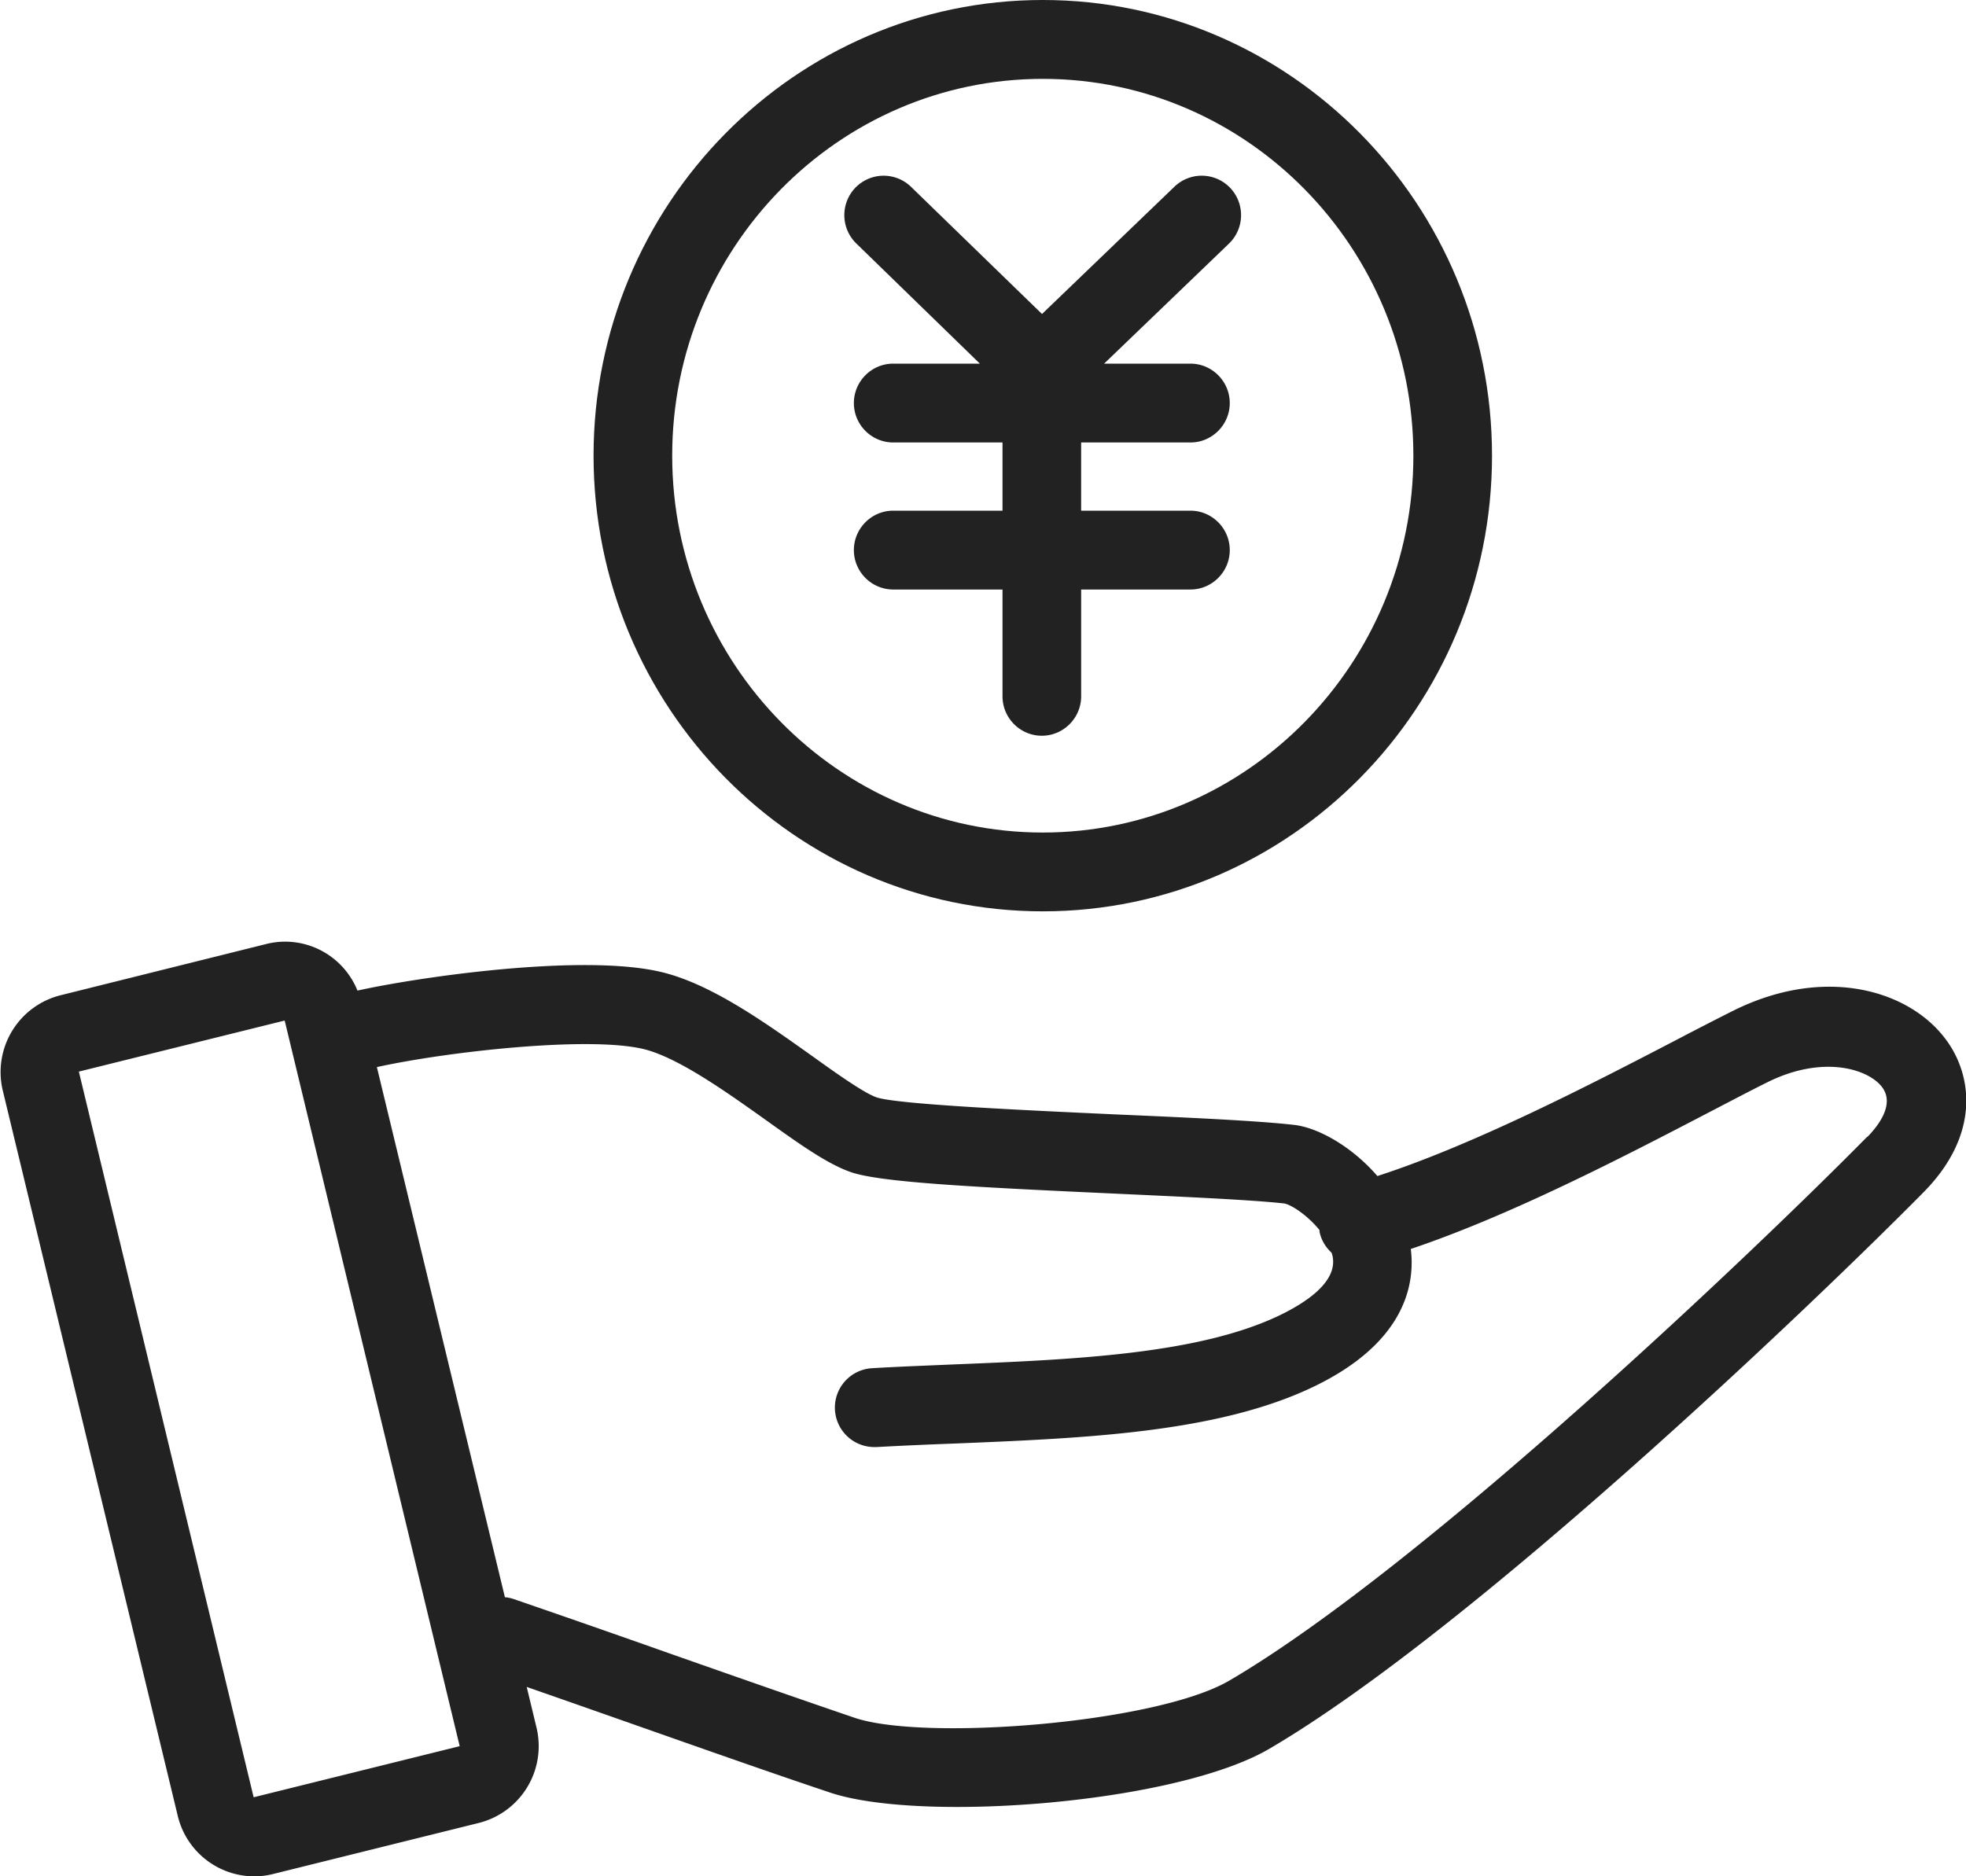 <svg width="66" height="63" viewBox="0 0 66 63" fill="none" xmlns="http://www.w3.org/2000/svg"><path d="M32.895 12.21h-2.91c-.726 0-1.32.596-1.32 1.324 0 .728.594 1.323 1.32 1.323h3.67v2.29h-3.67c-.726 0-1.32.596-1.32 1.324 0 .727.594 1.323 1.32 1.323h3.67v3.587c0 .728.593 1.323 1.32 1.323.725 0 1.32-.595 1.32-1.323v-3.587h3.669c.726 0 1.32-.596 1.32-1.323 0-.728-.594-1.324-1.32-1.324h-3.67v-2.29h3.67c.726 0 1.32-.595 1.32-1.323s-.594-1.324-1.32-1.324h-2.898l4.191-4.03a1.329 1.329 0 00.04-1.873 1.32 1.32 0 00-1.868-.04l-4.448 4.276-4.396-4.269a1.32 1.32 0 00-1.868.027 1.329 1.329 0 00.027 1.872l4.151 4.037zm32.452 22.725c-1.208-1.674-4.059-2.548-7.174-.992-.568.284-1.248.635-2.007 1.032-2.712 1.41-6.672 3.46-9.926 4.513-.851-.986-1.993-1.634-2.818-1.72-1.241-.14-3.558-.245-6.006-.351-2.89-.133-7.26-.331-7.986-.57-.41-.138-1.346-.8-2.165-1.389-1.61-1.145-3.432-2.448-5.115-2.832-2.633-.603-8.019.165-10.15.635a2.628 2.628 0 00-1.063-1.257 2.606 2.606 0 00-2.007-.305l-6.903 1.72a2.659 2.659 0 00-1.934 3.197L5.967 60.97a2.648 2.648 0 002.567 2.032c.211 0 .43-.027.64-.08l6.904-1.714a2.659 2.659 0 001.934-3.196l-.33-1.37c1.274.444 2.607.913 3.927 1.377 2.237.787 4.435 1.561 6.257 2.17.963.324 2.508.483 4.263.483 3.696 0 8.33-.695 10.481-1.952 6.87-4.023 18.454-15.128 21.972-18.695 1.887-1.919 1.636-3.884.772-5.082l-.007-.007zM15.425 58.633l-6.91 1.714-5.868-24.366 6.91-1.714 5.874 24.36-.006.006zm47.269-20.475C59.242 41.665 47.89 52.551 41.27 56.429c-2.455 1.436-10.236 2.039-12.573 1.251-1.808-.615-4-1.383-6.223-2.164a608.159 608.159 0 00-5.234-1.826 1.193 1.193 0 00-.29-.06l-4.298-17.8c2.27-.503 7.009-1.046 8.91-.616 1.168.265 2.831 1.456 4.17 2.409 1.156.827 2.073 1.476 2.852 1.74.983.331 3.947.49 8.712.709 2.402.112 4.68.211 5.821.337.258.053.786.41 1.175.887.007.046.007.086.02.125.066.259.211.477.39.642.02.06.039.12.045.186.106.82-.91 1.489-1.782 1.912-2.739 1.317-6.943 1.49-11.015 1.655-.91.04-1.815.072-2.686.125a1.325 1.325 0 00.08 2.647h.072c.858-.046 1.742-.086 2.646-.119 4.337-.178 8.818-.357 12.045-1.912 3.096-1.49 3.4-3.468 3.254-4.62 3.36-1.13 7.148-3.096 10.006-4.585.739-.384 1.405-.735 1.966-1.013 1.875-.933 3.413-.443 3.861.179.416.576-.145 1.29-.514 1.667l.013-.026z" fill="#222"/><path d="M35.007 30.6c8.316 0 15.081-6.862 15.081-15.3 0-8.437-6.765-15.3-15.08-15.3-8.317 0-15.082 6.863-15.082 15.3 0 8.438 6.765 15.3 15.081 15.3zm0-27.952c6.864 0 12.441 5.678 12.441 12.653 0 6.975-5.583 12.653-12.44 12.653-6.858 0-12.442-5.678-12.442-12.653 0-6.975 5.577-12.653 12.441-12.653z" fill="#222"/></svg>